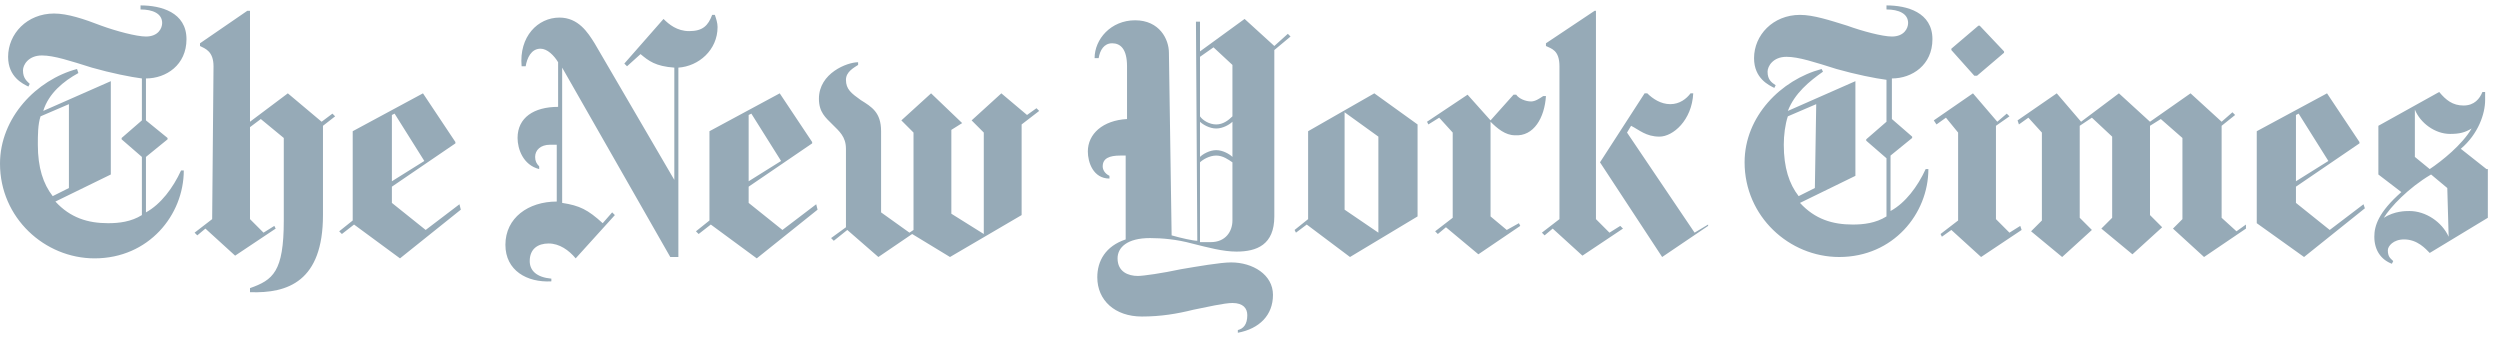 <svg width="414" height="56" viewBox="0 0 414 56" fill="none" xmlns="http://www.w3.org/2000/svg">
<path d="M30.882 6.496C30.882 2.016 26.63 0.896 23.273 0.896V1.568C25.288 1.568 26.854 2.24 26.854 3.808C26.854 4.704 26.183 6.048 24.169 6.048C22.602 6.048 19.245 5.152 16.784 4.256C13.875 3.136 11.189 2.24 8.951 2.24C4.476 2.24 1.343 5.6 1.343 9.408C1.343 12.768 3.804 13.889 4.699 14.336L4.923 13.889C4.476 13.441 3.804 12.992 3.804 11.649C3.804 10.752 4.699 9.184 6.937 9.184C8.951 9.184 11.637 10.081 15.217 11.2C18.35 12.097 21.707 12.768 23.497 12.992V19.936L20.14 22.849V23.073L23.497 25.985V35.617C21.707 36.736 19.693 36.961 17.903 36.961C14.546 36.961 11.637 36.065 9.175 33.377L18.35 28.896V13.441L7.161 18.369C8.056 15.457 10.518 13.441 12.979 12.097L12.756 11.425C6.042 13.216 0 19.488 0 27.105C0 36.065 7.385 42.785 15.665 42.785C24.616 42.785 30.435 35.617 30.435 28.224H29.987C28.644 31.137 26.63 33.825 24.169 35.169V25.985L27.749 23.073V22.849L24.169 19.936V12.992C27.525 12.992 30.882 10.752 30.882 6.496ZM11.413 31.137L8.728 32.48C7.161 30.465 6.266 27.776 6.266 23.968C6.266 22.401 6.266 20.608 6.714 19.265L11.413 17.248V31.137ZM35.134 36.288L32.225 38.529L32.672 38.977L34.015 37.856L38.938 42.337L45.652 37.856L45.428 37.408L43.638 38.529L41.4 36.288V21.056L43.19 19.712L46.995 22.849V36.513C46.995 45.025 45.204 46.368 41.4 47.712V48.385C47.666 48.608 53.484 46.593 53.484 35.617V20.832L55.498 19.265L55.051 18.817L53.261 20.16L47.666 15.457L41.4 20.16V1.792H40.952L33.12 7.168V7.616C34.015 8.064 35.358 8.512 35.358 10.976L35.134 36.288ZM76.087 33.825L70.492 38.081L64.897 33.6V30.913L75.415 23.744V23.52L70.044 15.457L58.408 21.729V36.513L56.17 38.304L56.617 38.752L58.631 37.184L66.24 42.785L76.31 34.721L76.087 33.825ZM64.897 30.017V19.041L65.345 18.817L70.268 26.657L64.897 30.017ZM118.829 4.48C118.829 3.808 118.605 3.136 118.382 2.464H117.934C117.263 4.256 116.368 5.152 114.13 5.152C112.116 5.152 110.773 4.032 109.878 3.136L103.388 10.528L103.836 10.976L106.074 8.96C107.416 10.081 108.535 10.976 111.668 11.2V29.793L98.465 7.168C97.346 5.376 95.779 2.912 92.647 2.912C89.066 2.912 85.933 6.048 86.38 10.976H87.052C87.276 9.632 87.947 8.064 89.513 8.064C90.632 8.064 91.751 9.184 92.423 10.305V17.697C88.395 17.697 85.709 19.488 85.709 22.849C85.709 24.64 86.604 27.328 89.29 28V27.552C88.842 27.105 88.618 26.657 88.618 25.985C88.618 24.864 89.513 23.968 91.08 23.968H92.199V33.377C87.499 33.377 83.695 36.065 83.695 40.544C83.695 44.8 87.276 46.816 91.304 46.593V46.145C88.842 45.92 87.723 44.8 87.723 43.233C87.723 41.217 89.066 40.321 90.856 40.321C92.647 40.321 94.213 41.441 95.332 42.785L101.822 35.617L101.374 35.169L99.808 36.961C97.346 34.721 96.003 34.048 93.094 33.6V11.2L110.997 42.56H112.339V11.2C115.696 10.976 118.829 8.288 118.829 4.48ZM135.165 33.825L129.571 38.081L123.976 33.6V30.913L134.494 23.744V23.52L129.123 15.457L117.486 21.729V36.513L115.249 38.304L115.696 38.752L117.71 37.184L125.319 42.785L135.389 34.721L135.165 33.825ZM123.976 30.017V19.041L124.424 18.817L129.347 26.657L123.976 30.017ZM171.642 17.921L170.076 19.041L165.824 15.457L160.901 19.936L162.915 21.953V38.752L157.544 35.392V21.505L159.334 20.384L154.187 15.457L149.264 19.936L151.278 21.953V38.081L150.606 38.529L145.907 35.169V21.729C145.907 18.593 144.341 17.697 142.55 16.576C140.984 15.457 140.089 14.784 140.089 13.216C140.089 11.873 141.431 11.2 142.103 10.752V10.305C140.312 10.305 135.613 12.097 135.613 16.352C135.613 18.593 136.732 19.488 137.851 20.608C138.97 21.729 140.089 22.625 140.089 24.64V37.633L137.627 39.425L138.075 39.873L140.312 38.081L145.459 42.56L151.054 38.752L157.32 42.56L169.181 35.617V20.608L172.09 18.369L171.642 17.921ZM213.266 5.6L211.028 7.616L206.105 3.136L198.72 8.512V3.584H198.049L198.272 39.873C197.601 39.873 195.587 39.425 194.021 38.977L193.573 8.736C193.573 6.496 192.006 3.36 187.978 3.36C183.95 3.36 181.265 6.496 181.265 9.632H181.936C182.16 8.288 182.831 7.168 184.174 7.168C185.517 7.168 186.636 8.064 186.636 10.976V19.712C182.608 19.936 180.146 22.177 180.146 25.088C180.146 26.881 181.041 29.569 183.726 29.569V29.12C182.831 28.672 182.608 28 182.608 27.552C182.608 26.209 183.726 25.761 185.517 25.761H186.412V39.648C183.055 40.769 181.712 43.233 181.712 45.92C181.712 49.728 184.622 52.416 189.097 52.416C192.23 52.416 194.916 51.968 197.601 51.297C199.839 50.849 202.748 50.176 204.091 50.176C205.881 50.176 206.552 51.072 206.552 52.193C206.552 53.761 205.881 54.432 204.986 54.657V55.105C208.566 54.432 210.804 52.193 210.804 48.833C210.804 45.472 207.448 43.456 203.867 43.456C202.077 43.456 198.272 44.129 195.587 44.577C192.454 45.248 189.321 45.697 188.426 45.697C186.859 45.697 185.069 45.025 185.069 42.785C185.069 40.992 186.636 39.425 190.44 39.425C192.454 39.425 194.916 39.648 197.377 40.321C200.063 40.992 202.524 41.664 204.762 41.664C208.119 41.664 211.028 40.544 211.028 35.84V8.288L213.714 6.048L213.266 5.6ZM204.091 19.265C203.419 19.936 202.524 20.608 201.405 20.608C200.286 20.608 199.168 19.936 198.72 19.265V9.408L200.958 7.84L204.091 10.752V19.265ZM204.091 25.985C203.643 25.537 202.524 24.864 201.405 24.864C200.286 24.864 199.168 25.537 198.72 25.985V20.16C199.168 20.608 200.286 21.28 201.405 21.28C202.524 21.28 203.643 20.608 204.091 20.16V25.985ZM204.091 36.513C204.091 38.304 202.972 40.096 200.51 40.096H198.72V26.881C199.168 26.433 200.286 25.761 201.405 25.761C202.524 25.761 203.419 26.433 204.091 26.881V36.513ZM234.749 20.608L227.588 15.457L216.623 21.729V36.288L214.385 38.081L214.609 38.529L216.399 37.184L223.56 42.56L234.749 35.84V20.608ZM222.665 34.721V18.593L228.259 22.625V38.529L222.665 34.721ZM256.009 15.905H255.561C254.89 16.352 254.218 16.8 253.547 16.8C252.652 16.8 251.533 16.352 251.085 15.681H250.638L246.834 19.936L243.029 15.681L236.316 20.16L236.539 20.608L238.33 19.488L240.568 21.953V36.065L237.658 38.304L238.106 38.752L239.449 37.633L244.819 42.112L251.757 37.408L251.533 36.961L249.519 38.081L246.834 35.84V20.16C247.952 21.28 249.295 22.401 250.862 22.401C253.995 22.625 255.785 19.488 256.009 15.905ZM282.863 37.408L275.254 42.56L264.96 26.881L272.345 15.457H272.792C273.688 16.352 275.03 17.248 276.597 17.248C278.163 17.248 279.282 16.352 279.954 15.457H280.401C280.177 19.936 277.044 22.625 274.806 22.625C272.569 22.625 271.45 21.505 270.107 20.832L269.436 21.953L280.625 38.529L282.863 37.184V37.408ZM258.246 36.288L255.337 38.529L255.785 38.977L257.128 37.856L262.051 42.337L268.764 37.856L268.317 37.408L266.526 38.529L264.289 36.288V1.792H264.065L256.009 7.168V7.616C256.904 8.064 258.246 8.288 258.246 10.976V36.288ZM320.011 6.496C320.011 2.016 315.759 0.896 312.402 0.896V1.568C314.416 1.568 315.983 2.24 315.983 3.808C315.983 4.704 315.311 6.048 313.297 6.048C311.731 6.048 308.374 5.152 305.912 4.256C303.003 3.36 300.318 2.464 298.08 2.464C293.604 2.464 290.471 5.824 290.471 9.632C290.471 12.992 292.933 14.113 293.828 14.56L294.052 14.113C293.381 13.665 292.709 13.216 292.709 11.873C292.709 10.976 293.604 9.408 295.842 9.408C297.856 9.408 300.542 10.305 304.122 11.425C307.255 12.32 310.612 12.992 312.402 13.216V20.16L309.045 23.073V23.297L312.402 26.209V35.84C310.612 36.961 308.598 37.184 306.808 37.184C303.451 37.184 300.542 36.288 298.08 33.6L307.255 29.12V13.441L296.066 18.369C297.185 15.457 299.646 13.441 301.884 11.873L301.661 11.425C294.947 13.216 288.905 19.265 288.905 26.881C288.905 35.84 296.29 42.56 304.57 42.56C313.521 42.56 319.339 35.392 319.339 28H318.892C317.549 30.913 315.535 33.6 313.073 34.944V25.761L316.654 22.849V22.625L313.297 19.712V12.992C316.654 12.992 320.011 10.752 320.011 6.496ZM300.542 31.137L297.856 32.48C296.29 30.465 295.395 27.776 295.395 23.968C295.395 22.401 295.618 20.608 296.066 19.265L300.765 17.248L300.542 31.137ZM327.843 4.256H327.619L323.144 8.064V8.288L326.948 12.544H327.396L331.871 8.736V8.512L327.843 4.256ZM334.557 37.408L332.766 38.529L330.529 36.288V20.832L332.766 19.265L332.319 18.817L330.752 20.16L326.724 15.457L320.235 19.936L320.682 20.608L322.249 19.488L324.263 21.953V36.513L321.354 38.752L321.577 39.2L323.144 38.081L328.067 42.56L334.781 38.081L334.557 37.408ZM371.929 37.184L370.362 38.304L367.901 36.065V20.832L370.138 19.041L369.691 18.593L367.901 20.16L362.754 15.457L356.04 20.16L350.893 15.457L344.627 20.16L340.599 15.457L334.109 19.936L334.333 20.608L335.899 19.488L338.137 21.953V36.513L336.347 38.304L341.494 42.56L346.417 38.081L344.403 36.065V20.832L346.417 19.488L349.774 22.625V36.065L347.984 37.856L353.131 42.112L358.054 37.633L356.04 35.617V20.832L357.83 19.712L361.411 22.849V36.288L359.844 37.856L364.991 42.56L371.929 37.856V37.184ZM391.398 33.825L385.803 38.081L380.209 33.6V30.913L390.726 23.744V23.52L385.356 15.457L373.719 21.729V36.961L381.551 42.56L391.622 34.496L391.398 33.825ZM380.209 30.017V19.041L380.656 18.817L385.579 26.657L380.209 30.017ZM411.762 28L407.51 24.64C410.419 22.177 411.538 18.817 411.538 16.576V15.232H411.091C410.643 16.352 409.748 17.473 407.958 17.473C406.168 17.473 405.049 16.576 403.93 15.232L393.859 20.832V28.896L397.664 31.808C393.859 35.169 393.188 37.408 393.188 39.2C393.188 41.441 394.307 43.008 396.097 43.681L396.321 43.233C395.874 42.785 395.426 42.56 395.426 41.441C395.426 40.769 396.321 39.648 398.111 39.648C400.349 39.648 401.692 41.217 402.363 41.889L411.986 36.065V28H411.762ZM409.301 21.28C407.734 23.968 404.377 26.657 402.363 28L399.902 25.985V18.145C400.797 20.384 403.258 22.177 405.72 22.177C407.286 22.177 408.182 21.953 409.301 21.28ZM405.496 39.2C404.377 36.736 401.692 34.944 399.006 34.944C398.335 34.944 396.545 34.944 394.755 36.065C395.873 34.273 398.783 31.137 402.587 28.896L405.272 31.137L405.496 39.2Z" fill="#96AAB7"/>
</svg>
